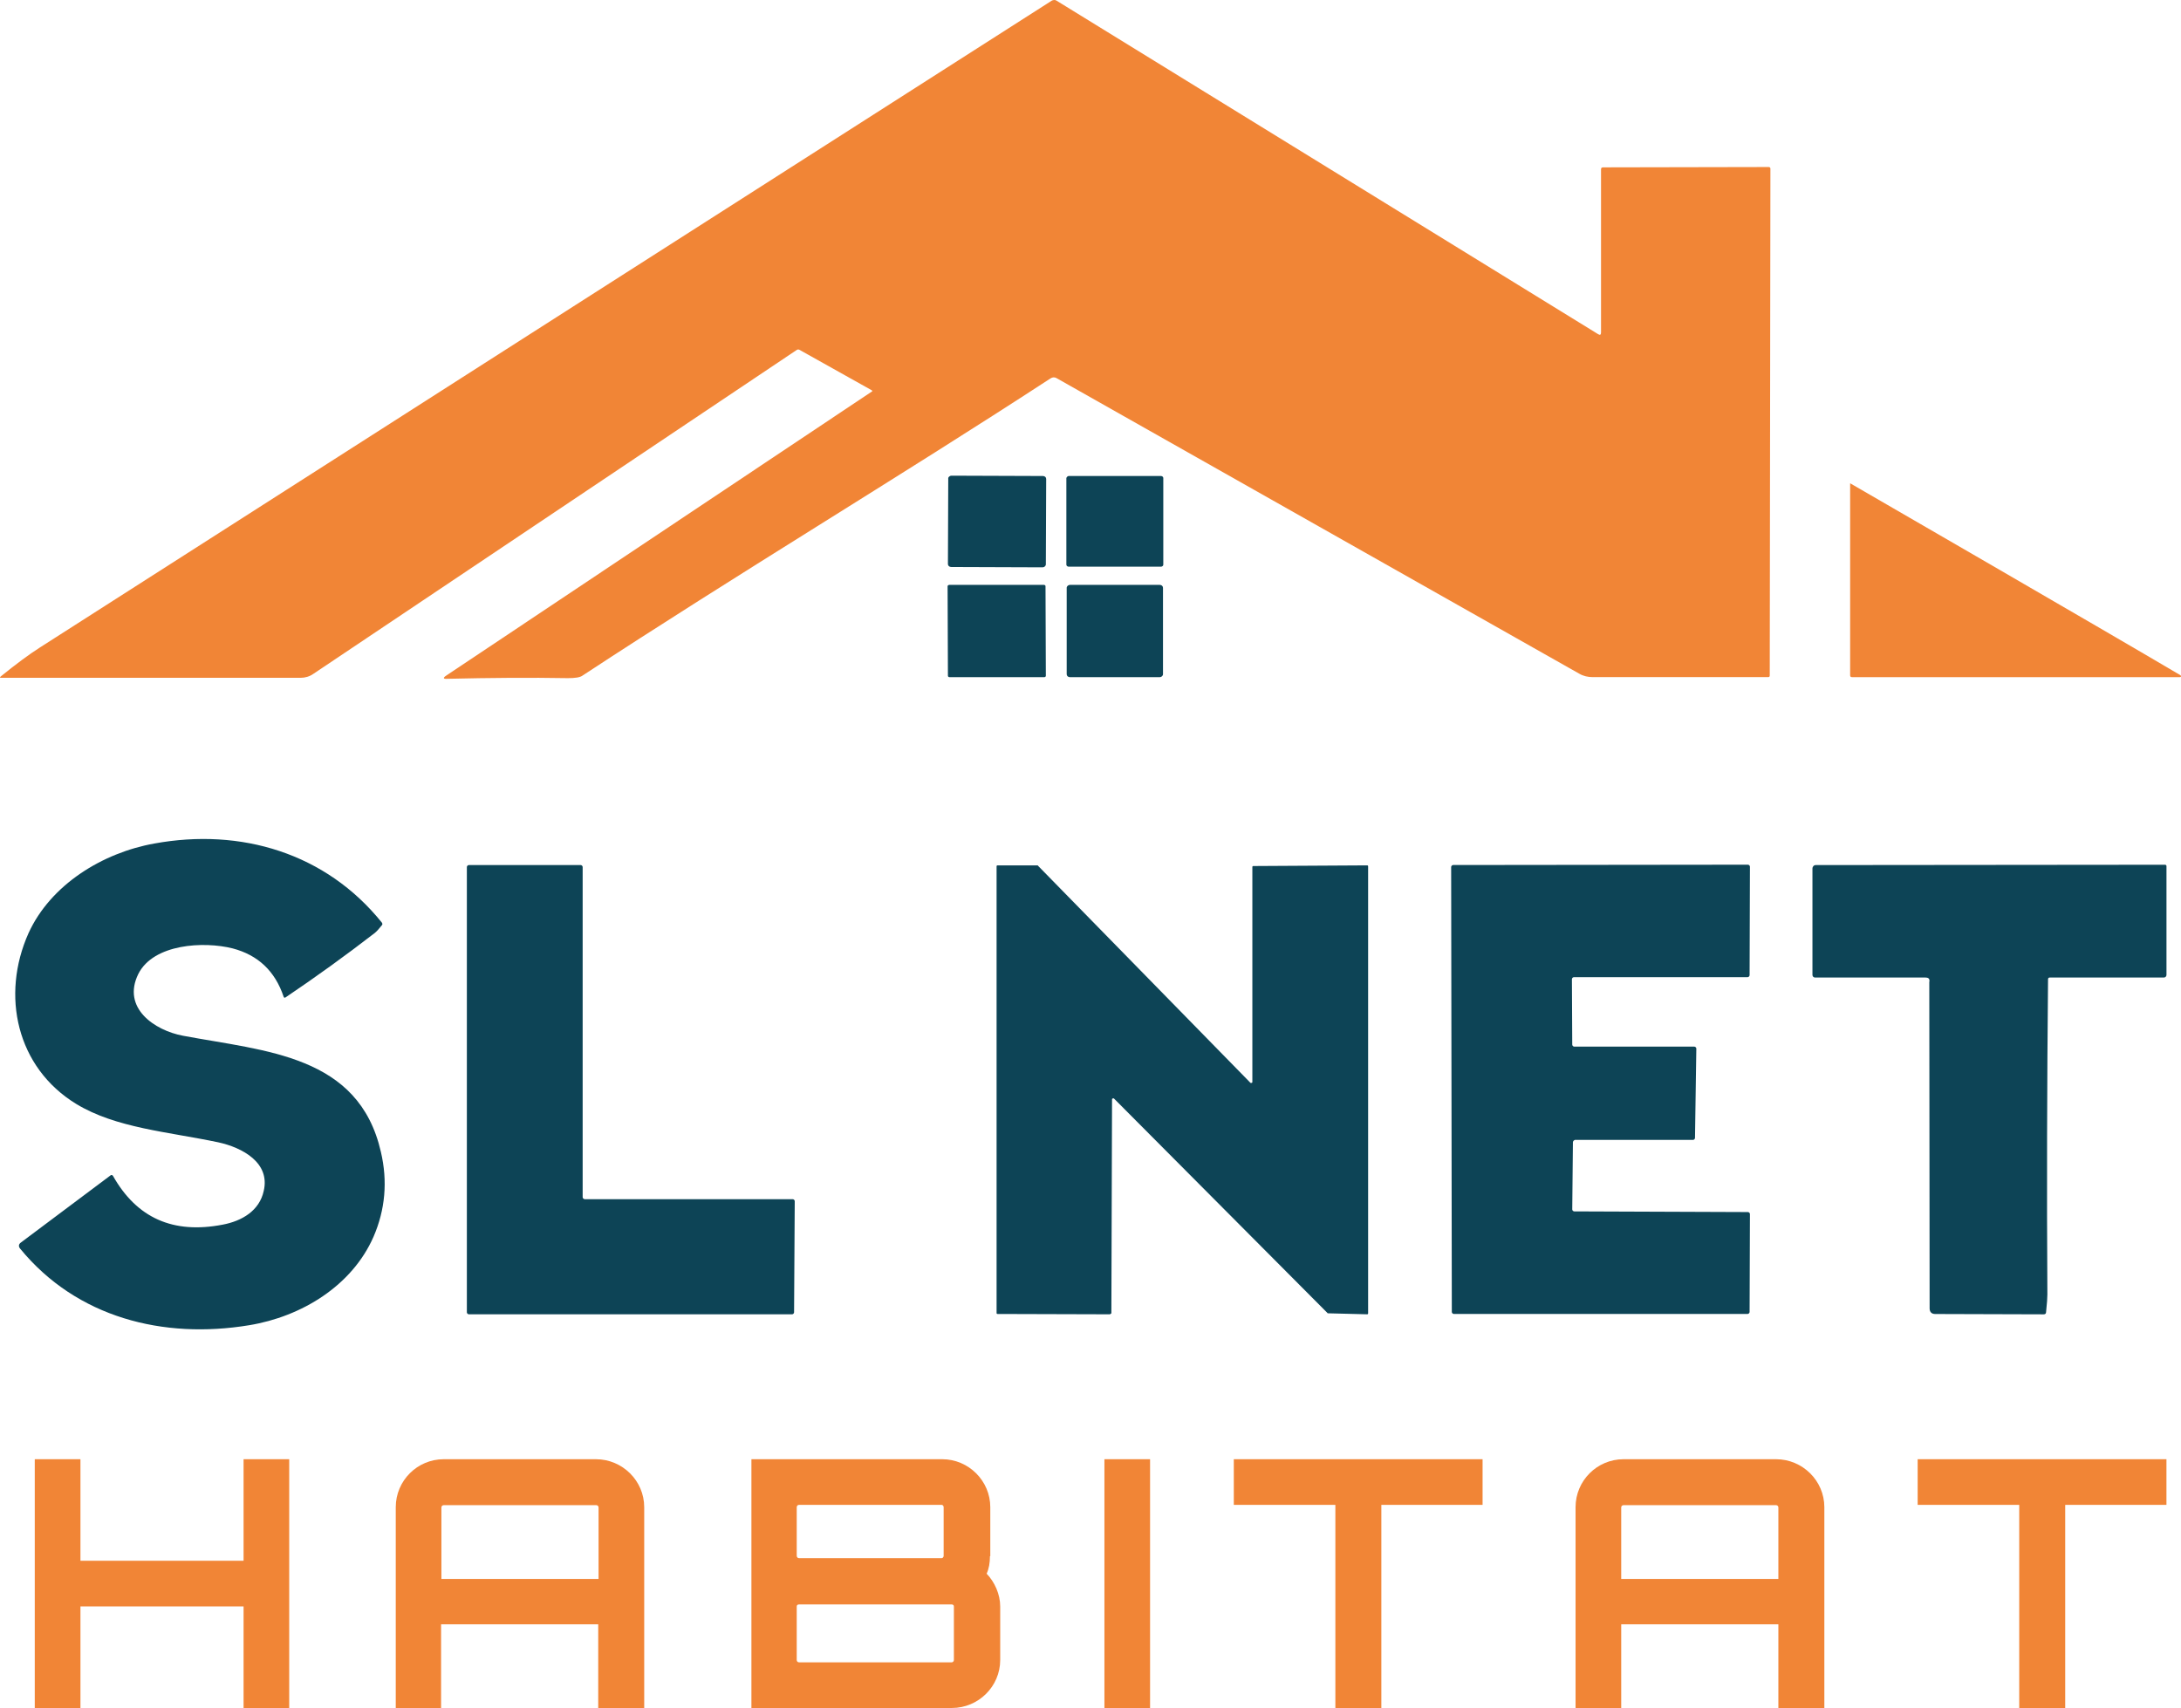 <?xml version="1.0" encoding="UTF-8"?>
<svg id="Calque_1" data-name="Calque 1" xmlns="http://www.w3.org/2000/svg" viewBox="0 0 723.86 566.92">
  <defs>
    <style>
      .cls-1 {
        fill: #f18536;
      }

      .cls-1, .cls-2, .cls-3 {
        stroke-width: 0px;
      }

      .cls-2 {
        fill: none;
      }

      .cls-3 {
        fill: #0d4456;
      }
    </style>
  </defs>
  <rect class="cls-2" x="312.28" y="244.51" width="99.31" height="77.83"/>
  <polygon class="cls-1" points="95.99 484.35 95.99 566.92 80.84 566.92 80.84 533.21 26.7 533.21 26.7 566.92 11.54 566.92 11.54 484.35 26.7 484.35 26.7 518.06 80.84 518.06 80.84 484.35 95.99 484.35"/>
  <path class="cls-1" d="M198.66,524.09v-23.72c0-.44-.33-.77-.77-.77h-50.62c-.44,0-.77.33-.77.77v23.72h52.16ZM197.78,484.35c8.79,0,16.03,7.14,16.03,15.92v66.65h-15.26v-27.78h-52.16v27.78h-15.04v-66.65c0-8.79,7.14-15.92,15.92-15.92h50.51Z"/>
  <path class="cls-1" d="M316.59,533.21c0-.44-.33-.66-.77-.66h-50.62c-.44,0-.77.22-.77.66v17.79c0,.44.33.77.77.77h50.62c.44,0,.77-.33.77-.77v-17.79ZM265.2,499.5c-.44,0-.77.33-.77.77v16.14c0,.44.33.77.77.77h47.33c.33,0,.66-.33.66-.77v-16.14c0-.44-.33-.77-.66-.77h-47.33ZM328.56,516.52c0,2.19-.33,4.17-1.1,5.82,2.64,2.74,4.5,6.81,4.5,10.87v17.79c0,8.79-7.25,15.92-16.03,15.92h-66.54v-82.57h63.36c8.68,0,15.92,7.14,15.92,15.92v16.25h-.11Z"/>
  <rect class="cls-1" x="366.55" y="484.35" width="15.15" height="82.57"/>
  <polygon class="cls-1" points="492.06 484.35 492.06 499.5 458.46 499.5 458.46 566.92 443.2 566.92 443.2 499.5 409.49 499.5 409.49 484.35 492.06 484.35"/>
  <path class="cls-1" d="M590.23,524.09v-23.72c0-.44-.33-.77-.77-.77h-50.62c-.44,0-.77.33-.77.77v23.72h52.16ZM589.46,484.35c8.79,0,16.03,7.14,16.03,15.92v66.65h-15.26v-27.78h-52.16v27.78h-15.15v-66.65c0-8.79,7.14-15.92,15.92-15.92h50.62Z"/>
  <polygon class="cls-1" points="719.03 484.35 719.03 499.5 685.43 499.5 685.43 566.92 670.17 566.92 670.17 499.5 636.46 499.5 636.46 484.35 719.03 484.35"/>
  <path class="cls-3" d="M72.38,379.15c-16.69-3.51-33.93-4.72-47.11-12.74-19.76-12.08-25.04-36.01-15.81-56.66,7.36-16.14,24.6-26.69,41.73-29.76,28.77-5.27,56.99,3.18,75.55,26.25.22.33.22.65,0,.87-.88,1.1-1.65,1.98-2.31,2.53-9.66,7.47-19.54,14.6-29.64,21.41-.33.22-.55.11-.66-.22-2.86-8.57-8.57-13.84-16.91-16.03-9.56-2.42-26.25-1.54-31.3,8.45-5.6,11.32,5.38,18.78,14.83,20.54,27.45,5.16,58.31,6.37,65.66,38.54,2.3,9.78,1.43,19.22-2.41,28.11-7.14,16.36-23.94,26.58-41.29,29.43-28.56,4.72-57.22-2.52-75.99-25.37-.66-.76-.55-1.53.22-2.08l29.76-22.29c.22-.22.54-.11.76.11,7.91,14.06,19.99,19.44,36.46,16.25,6.37-1.2,12.19-4.61,13.61-11.2,2.2-9.34-7.03-14.38-15.15-16.14"/>
  <path class="cls-3" d="M194.04,398.04h69.07c.33,0,.66.33.66.66l-.22,36.89c0,.33-.33.66-.66.66h-107.28c-.33,0-.66-.33-.66-.66v-147.8c0-.33.33-.66.66-.66h37.11c.33,0,.66.33.66.66v109.58c0,.33.33.66.66.66"/>
  <path class="cls-3" d="M368.31,436.25l-37.22-.11c-.22,0-.33-.11-.33-.33v-148.24c0-.22.11-.33.33-.33h13.18c.11,0,.22,0,.22.11l70.5,72.04c.11.11.33.11.55,0q.11-.11.11-.22v-71.38c0-.22.11-.33.32-.33l37.77-.22c.22,0,.33.11.33.33v148.35c0,.22-.11.33-.33.33l-12.96-.33c-.1,0-.21,0-.21-.11l-70.83-71.16c-.11-.11-.33-.11-.55,0q-.11.11-.11.22l-.22,71.05c-.22.11-.33.33-.55.33"/>
  <path class="cls-3" d="M522.04,379.15l-.22,22.29c0,.33.33.65.66.65l57.65.22c.33,0,.66.33.66.66l-.11,32.5c0,.33-.33.66-.66.66h-97.51c-.33,0-.66-.33-.66-.66l-.22-147.69c0-.33.33-.66.66-.66l97.84-.11c.33,0,.66.33.66.66l-.11,36.01c0,.33-.33.66-.66.66h-57.65c-.33,0-.66.33-.66.66l.11,21.74c0,.33.33.66.66.66h39.86c.33,0,.66.33.66.65l-.44,29.65c0,.33-.33.66-.66.66h-39.2c-.33.11-.66.44-.66.77"/>
  <path class="cls-3" d="M639.09,324.47h-36.67c-.44,0-.88-.33-.88-.88v-35.35c0-.55.44-1.1,1.1-1.1l115.96-.11c.22,0,.44.22.44.44v36.12c0,.44-.33.88-.88.88h-37.88c-.33,0-.55.22-.55.55-.33,34.91-.44,69.73-.22,104.65,0,.98-.11,2.96-.44,5.93,0,.44-.33.66-.76.66l-36.02-.11c-1.2,0-1.86-.66-1.86-1.87l-.11-108.26c.22-1.1-.22-1.54-1.21-1.54"/>
  <path class="cls-3" d="M315.82,157.89l30.31.11c.66,0,1.09.44,1.09.99l-.11,28.33c0,.55-.54.99-1.09.99l-30.31-.11c-.66,0-1.1-.44-1.1-.99l.11-28.33c-.11-.44.44-.99,1.1-.99"/>
  <path class="cls-3" d="M354.69,158h30.64c.44,0,.76.33.76.66v28.77c0,.33-.32.66-.76.66h-30.64c-.44,0-.77-.33-.77-.66v-28.77c.11-.33.44-.66.77-.66"/>
  <path class="cls-3" d="M315.05,194.13h31.4c.33,0,.55.22.55.44l.11,29.76c0,.22-.22.44-.55.44h-31.4c-.33,0-.55-.22-.55-.44l-.11-29.76c0-.22.33-.44.55-.44"/>
  <path class="cls-3" d="M355.13,194.13h29.76c.66,0,1.1.44,1.1.99v28.66c0,.55-.55.99-1.1.99h-29.76c-.66,0-1.1-.44-1.1-.99v-28.66c0-.55.55-.99,1.1-.99"/>
  <path class="cls-1" d="M587.59,55.99c0-.33-.22-.55-.55-.55l-55.02.11c-.43,0-.65.22-.65.66v54.14c0,.77-.33.99-.99.55L350.63.2c-.44-.32-1.1-.21-1.53,0C349.09.2,36.91,199.72,13.3,214.88c-3.62,2.3-7.91,5.49-13.07,9.66-.33.33-.33.44.11.44h99.49c1.42,0,2.96-.44,4.17-1.31l160.43-107.51c.33-.21.66-.21.99,0l23.94,13.4.11.11c.11.11,0,.22,0,.22l-141.32,94.32c-1.21.77-1.1,1.21.33,1.1,14.17-.33,27.45-.44,39.97-.22,2.42,0,4.06-.22,4.94-.88,50.29-33.05,105.09-65.88,155.27-98.61.66-.44,1.42-.44,1.97-.11l173.6,98.17c1.32.76,2.86,1.09,4.39,1.09h58.2c.44,0,.55-.22.55-.55l.22-168.22Z"/>
  <path class="cls-1" d="M723.64,224.1c-25.26-14.93-109.59-63.69-109.59-63.69v63.69c0,.22,0,.66.66.66h108.82c.11,0,.33-.11.33-.22,0,0,0-.33-.22-.44"/>
</svg>
